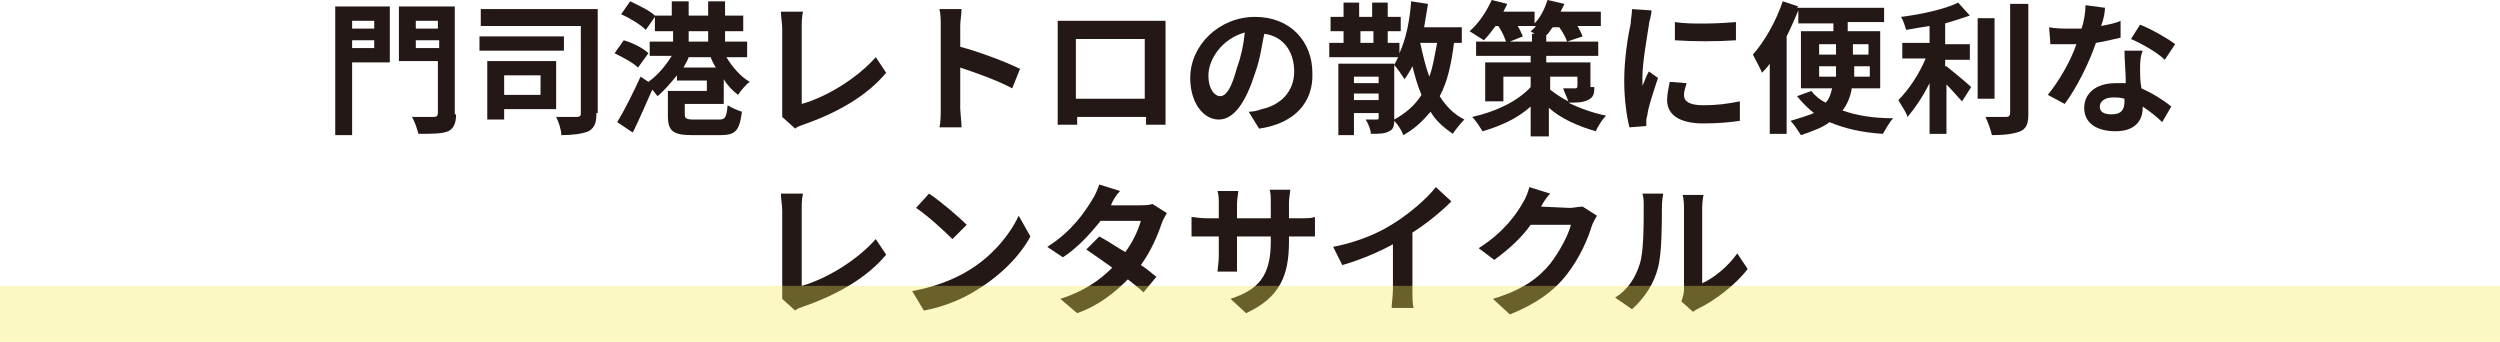 <?xml version="1.0" encoding="utf-8"?>
<!-- Generator: Adobe Illustrator 25.4.8, SVG Export Plug-In . SVG Version: 6.00 Build 0)  -->
<svg version="1.1" id="レイヤー_1" xmlns="http://www.w3.org/2000/svg" xmlns:xlink="http://www.w3.org/1999/xlink" x="0px"
	 y="0px" viewBox="0 0 192.4 26.3" style="enable-background:new 0 0 192.4 26.3;" xml:space="preserve">
<style type="text/css">
	.st0{fill:#231815;}
	.st1{opacity:0.34;fill:#F4EC52;}
</style>
<g>
	<g>
		<g>
			<g>
				<path class="st0" d="M30,4.8h-2.9v5.6h-1.3V0.5H30V4.8z M27.1,1.6v0.6h1.7V1.6H27.1z M28.8,3.7V3.1h-1.7v0.6H28.8z M35.1,8.8
					c0,0.7-0.2,1.1-0.6,1.3c-0.5,0.2-1.2,0.2-2.3,0.2c-0.1-0.4-0.3-1-0.5-1.3c0.7,0,1.5,0,1.7,0s0.3-0.1,0.3-0.3v-4h-3V0.5h4.3V8.8z
					 M32,1.6v0.6h1.7V1.6H32z M33.8,3.7V3.1H32v0.6H33.8z"/>
				<path class="st0" d="M45.9,8.7c0,0.7-0.1,1.1-0.6,1.4c-0.5,0.2-1.2,0.3-2.1,0.3c0-0.4-0.2-1-0.4-1.4c0.6,0,1.3,0,1.6,0
					c0.2,0,0.3-0.1,0.3-0.2V2h-7.7V0.7h9V8.7z M43.4,3.9h-6.5V2.8h6.5V3.9z M38.8,8.4v0.8h-1.3V4.7h5.3v3.7H38.8z M38.8,5.8v1.5h2.8
					V5.8H38.8z"/>
				<path class="st0" d="M49.1,5.2c-0.4-0.4-1.2-0.8-1.8-1.1l0.7-1c0.7,0.2,1.5,0.6,1.9,1L49.1,5.2z M52.7,8v0.8
					c0,0.3,0.1,0.4,0.7,0.4h1.9c0.5,0,0.6-0.1,0.7-1.1c0.3,0.2,0.8,0.4,1.1,0.5c-0.2,1.5-0.5,1.8-1.7,1.8h-2.1
					c-1.5,0-1.9-0.3-1.9-1.5V7h3V6.2h-2.3V5.8c-0.5,0.6-1,1.2-1.5,1.6c-0.1-0.1-0.2-0.3-0.4-0.5c-0.5,1.1-1,2.3-1.5,3.3l-1.2-0.8
					c0.5-0.8,1.2-2.2,1.8-3.5l0.6,0.4c0.7-0.5,1.3-1.2,1.8-2H50V3.2h1.8V2.4h-1.4V1.3l-0.7,1c-0.4-0.4-1.2-0.9-1.9-1.2l0.7-1
					c0.6,0.3,1.5,0.7,1.9,1.1l0,0h1.3V0.1H53v1.1h1.5V0.1h1.3v1.1h1.4v1.2h-1.4v0.8h1.7v1.2h-1.6c0.5,0.8,1.1,1.5,1.8,1.9
					c-0.3,0.2-0.7,0.7-0.9,1C56.4,7,56,6.6,55.7,6.1V8H52.7z M55.1,5.2c-0.2-0.3-0.3-0.5-0.4-0.8H53c-0.1,0.3-0.3,0.6-0.4,0.8H55.1z
					 M53,3.2h1.5V2.4H53V3.2z"/>
				<path class="st0" d="M60.2,8.2v-6c0-0.4-0.1-0.9-0.1-1.3h1.7c-0.1,0.4-0.1,0.8-0.1,1.3V8c1.8-0.5,4.2-1.9,5.7-3.6l0.8,1.2
					c-1.5,1.8-3.8,3.1-6.4,4c-0.2,0.1-0.4,0.1-0.6,0.3l-1-0.9C60.2,8.7,60.2,8.5,60.2,8.2z"/>
				<path class="st0" d="M72.4,2c0-0.4,0-0.9-0.1-1.3H74c0,0.4-0.1,0.9-0.1,1.3v1.6c1.5,0.4,3.6,1.2,4.6,1.7l-0.6,1.5
					c-1.1-0.6-2.8-1.2-4-1.6v3.1c0,0.3,0.1,1.1,0.1,1.5h-1.7c0.1-0.4,0.1-1.1,0.1-1.5V2z"/>
				<path class="st0" d="M82.5,1.6h6.1c0.3,0,0.7,0,1.1,0c0,0.3,0,0.7,0,1.1v5.4c0,0.4,0,1.5,0,1.5h-1.5c0,0,0-0.3,0-0.6h-5.3
					c0,0.3,0,0.6,0,0.6h-1.5c0-0.1,0-1,0-1.5V2.7c0-0.3,0-0.8,0-1.1C81.8,1.6,82.2,1.6,82.5,1.6z M82.8,7.6h5.3V3h-5.3V7.6z"/>
				<path class="st0" d="M96.9,9.9l-0.8-1.3c0.4,0,0.7-0.1,1-0.2c1.4-0.3,2.5-1.3,2.5-2.9c0-1.5-0.8-2.7-2.3-2.9
					c-0.2,0.9-0.3,1.9-0.7,3c-0.7,2.2-1.6,3.6-2.8,3.6c-1.2,0-2.2-1.3-2.2-3.2c0-2.5,2.2-4.7,5-4.7c2.7,0,4.4,1.9,4.4,4.3
					C101.1,7.8,99.7,9.5,96.9,9.9z M93.9,7.4c0.5,0,0.9-0.7,1.3-2.2c0.3-0.8,0.5-1.7,0.6-2.7C94,3,93,4.6,93,5.8
					C93,6.9,93.5,7.4,93.9,7.4z"/>
				<path class="st0" d="M111.9,3.3c-0.2,1.6-0.5,3-1.1,4.1c0.5,0.8,1.1,1.4,1.9,1.8c-0.3,0.3-0.7,0.8-0.9,1.1
					c-0.7-0.5-1.3-1-1.7-1.7c-0.6,0.7-1.2,1.3-2.1,1.8c-0.1-0.3-0.4-0.8-0.7-1.1c0,0.4-0.1,0.7-0.4,0.8c-0.3,0.2-0.8,0.2-1.4,0.2
					c0-0.3-0.2-0.8-0.4-1.1c0.4,0,0.7,0,0.8,0c0.1,0,0.2,0,0.2-0.1V8.7h-1.9v1.7H103V4.9h4.3V5c0.1-0.2,0.2-0.4,0.3-0.6h-5.3V3.3
					h1.1V2.4h-1V1.3h1V0.2h1.2v1.1h1V0.2h1.2v1.1h1v1.1h-1v0.9h0.9v0.8c0.5-1.1,0.8-2.5,0.9-4l1.3,0.2c-0.1,0.6-0.2,1.2-0.3,1.8h2.9
					v1.2H111.9z M104.2,5.9v0.5h1.9V5.9H104.2z M106.1,7.7V7.2h-1.9v0.5H106.1z M104.7,3.3h1V2.4h-1V3.3z M107.3,9.2
					c0.9-0.5,1.6-1.1,2.1-1.9c-0.3-0.7-0.5-1.4-0.7-2.2c-0.2,0.4-0.4,0.7-0.6,1c-0.2-0.3-0.6-0.9-0.8-1.1V9.2L107.3,9.2z M109.3,3.3
					L109.3,3.3c0.2,0.9,0.4,1.8,0.7,2.6c0.3-0.8,0.4-1.6,0.6-2.6H109.3z"/>
				<path class="st0" d="M122.7,6.7c0,0.6-0.1,0.8-0.5,1c-0.4,0.2-0.9,0.2-1.5,0.2c0.8,0.4,1.9,0.8,2.9,1c-0.3,0.3-0.6,0.8-0.8,1.2
					c-1.4-0.4-2.7-1-3.6-1.8v2.2h-1.4V8.2c-1,0.9-2.3,1.5-3.7,1.9c-0.2-0.3-0.5-0.8-0.8-1.1c1.8-0.4,3.5-1.2,4.5-2.3V5.9h-2.1v1.9
					h-1.4V4.8h3.5V4.3h-4.2V3.2h2.3c-0.1-0.3-0.3-0.8-0.6-1.2h-0.2c-0.3,0.4-0.6,0.8-0.9,1.1c-0.3-0.2-0.8-0.5-1.1-0.7
					c0.7-0.6,1.3-1.5,1.7-2.4l1.2,0.3c-0.1,0.2-0.2,0.4-0.3,0.6h2.4v0.9c0.5-0.5,0.8-1.2,1-1.8l1.3,0.3c-0.1,0.2-0.2,0.4-0.3,0.6
					h3.1V2h-1.8c0.2,0.3,0.3,0.6,0.4,0.8l-1.2,0.4c-0.1-0.3-0.3-0.7-0.6-1.1h-0.5c-0.2,0.2-0.3,0.5-0.5,0.6v0.5h4v1.1h-4v0.5h3.4
					V6.7z M117.9,3.2V2.6h0.2c-0.1-0.1-0.2-0.1-0.3-0.2c0.1-0.1,0.3-0.2,0.4-0.4h-1.4c0.2,0.3,0.3,0.6,0.4,0.8l-1,0.4H117.9z
					 M119.3,6.9c0.4,0.3,0.8,0.6,1.4,0.9c-0.1-0.3-0.3-0.7-0.4-1c0.4,0,0.8,0,0.9,0c0.1,0,0.2,0,0.2-0.2V5.9h-2.1V6.9z"/>
				<path class="st0" d="M126.9,1.9c-0.1,0.7-0.5,2.9-0.5,4c0,0.2,0,0.5,0,0.7c0.2-0.4,0.3-0.8,0.5-1.1l0.7,0.5
					c-0.3,0.9-0.7,2.1-0.8,2.7c0,0.2-0.1,0.4-0.1,0.5c0,0.1,0,0.3,0,0.5l-1.3,0.1c-0.2-0.8-0.4-2.1-0.4-3.6c0-1.7,0.3-3.5,0.5-4.4
					c0-0.3,0.1-0.7,0.1-1.1l1.5,0.1C127.1,1.2,126.9,1.7,126.9,1.9z M129.6,7.3c0,0.5,0.4,0.8,1.5,0.8c1,0,1.8-0.1,2.8-0.3l0,1.5
					c-0.7,0.1-1.6,0.2-2.8,0.2c-1.9,0-2.8-0.7-2.8-1.8c0-0.4,0.1-0.9,0.2-1.4l1.3,0.1C129.7,6.8,129.6,7,129.6,7.3z M133.6,1.7v1.4
					c-1.4,0.1-3.3,0.1-4.7,0V1.7C130.2,1.9,132.4,1.8,133.6,1.7z"/>
				<path class="st0" d="M142.5,6.9c-0.1,0.5-0.3,1.1-0.7,1.6c1.1,0.4,2.4,0.6,3.9,0.6c-0.3,0.3-0.6,0.9-0.8,1.2
					c-1.6-0.1-2.9-0.4-4.1-0.9c-0.5,0.4-1.3,0.7-2.2,1c-0.2-0.3-0.5-0.8-0.8-1.1c0.7-0.2,1.3-0.4,1.8-0.6c-0.5-0.4-0.9-0.8-1.3-1.3
					l1.1-0.4c0.3,0.4,0.7,0.7,1.1,0.9c0.3-0.3,0.4-0.7,0.5-1.1h-2.4V2.4h2.5V1.8h-2.7v-1c-0.3,0.7-0.6,1.4-0.9,2v7.5h-1.3V4.9
					c-0.2,0.3-0.4,0.5-0.6,0.7c-0.1-0.3-0.5-1-0.7-1.4c0.9-1,1.8-2.6,2.3-4.1l1.2,0.4l-0.1,0.1h6.7v1.1h-2.8v0.7h2.5v4.4H142.5z
					 M140,4.2h1.3V3.4H140V4.2z M141.3,5.9c0-0.1,0-0.3,0-0.4V5.1H140v0.8H141.3z M143.9,5.1h-1.2v0.4c0,0.1,0,0.3,0,0.4h1.2V5.1z
					 M142.6,3.4v0.8h1.2V3.4H142.6z"/>
				<path class="st0" d="M149.8,5.1c0.5,0.4,1.6,1.3,1.9,1.6L151,7.8c-0.3-0.3-0.7-0.8-1.2-1.3v3.8h-1.3V6.4c-0.5,1-1.1,1.9-1.7,2.6
					c-0.1-0.4-0.5-0.9-0.7-1.3c0.8-0.8,1.6-2,2.1-3.2h-1.8V3.3h2.1V2c-0.6,0.1-1.3,0.2-1.8,0.3c-0.1-0.3-0.2-0.7-0.4-1
					c1.6-0.2,3.4-0.6,4.4-1.1l0.9,1c-0.6,0.2-1.2,0.4-1.9,0.6v1.6h1.9v1.2h-1.9V5.1z M153.5,7.6h-1.3V1.4h1.3V7.6z M156.1,0.3v8.5
					c0,0.8-0.2,1.1-0.6,1.3c-0.5,0.2-1.2,0.3-2.2,0.3c-0.1-0.4-0.3-1-0.5-1.4c0.7,0,1.4,0,1.6,0c0.2,0,0.3-0.1,0.3-0.3V0.3H156.1z"
					/>
				<path class="st0" d="M161.7,2c0.5-0.1,1.1-0.2,1.5-0.4l0,1.3c-0.5,0.1-1.2,0.3-1.9,0.4c-0.5,1.5-1.5,3.5-2.4,4.7l-1.3-0.7
					c0.9-1.1,1.8-2.7,2.2-3.9c-0.2,0-0.4,0-0.6,0c-0.5,0-0.9,0-1.4,0l-0.1-1.3c0.5,0.1,1.1,0.1,1.5,0.1c0.3,0,0.7,0,1,0
					c0.2-0.6,0.3-1.3,0.3-1.8l1.5,0.2C162,0.9,161.9,1.5,161.7,2z M164.7,5.4c0,0.3,0,0.8,0.1,1.4c0.9,0.4,1.7,0.9,2.3,1.4l-0.7,1.2
					c-0.4-0.4-0.9-0.8-1.5-1.2c0,0,0,0.1,0,0.1c0,1-0.6,1.8-2.1,1.8c-1.4,0-2.4-0.6-2.4-1.8c0-1.1,0.9-1.9,2.4-1.9
					c0.3,0,0.5,0,0.8,0c0-0.8-0.1-1.8-0.1-2.5h1.4C164.7,4.4,164.7,4.9,164.7,5.4z M162.5,8.8c0.8,0,1-0.4,1-1c0-0.1,0-0.1,0-0.2
					c-0.3-0.1-0.6-0.1-0.9-0.1c-0.6,0-1,0.3-1,0.7C161.6,8.6,161.9,8.8,162.5,8.8z M164,3l0.7-1.1c0.8,0.3,2.2,1.1,2.7,1.5l-0.8,1.2
					C166,4,164.7,3.3,164,3z"/>
				<path class="st0" d="M60.2,22.2v-6c0-0.4-0.1-0.9-0.1-1.3h1.7c-0.1,0.4-0.1,0.8-0.1,1.3V22c1.8-0.5,4.2-1.9,5.7-3.6l0.8,1.2
					c-1.5,1.8-3.8,3.1-6.4,4c-0.2,0.1-0.4,0.1-0.6,0.3l-1-0.9C60.2,22.6,60.2,22.5,60.2,22.2z"/>
				<path class="st0" d="M74.4,20.9c1.9-1.1,3.3-2.8,4-4.3l0.9,1.6c-0.8,1.5-2.3,3-4.1,4.1c-1.1,0.7-2.5,1.3-4.1,1.6l-0.9-1.5
					C71.9,22.1,73.4,21.5,74.4,20.9z M74.4,17.3l-1.1,1.1c-0.6-0.6-1.9-1.8-2.8-2.4l1-1.1C72.4,15.5,73.8,16.7,74.4,17.3z"/>
				<path class="st0" d="M85.5,15.8h2.2c0.3,0,0.7,0,1-0.1l1.1,0.7c-0.1,0.2-0.3,0.5-0.4,0.8c-0.3,0.9-0.8,2.1-1.6,3.2
					c0.5,0.3,0.9,0.7,1.2,0.9l-1,1.2c-0.3-0.3-0.7-0.6-1.2-1c-1,1-2.2,2-3.9,2.6L81.6,23c1.9-0.6,3.1-1.5,4-2.4
					c-0.7-0.5-1.4-1-2-1.4l1-1c0.6,0.3,1.3,0.8,2,1.2c0.6-0.8,1-1.7,1.2-2.4h-3.1c-0.8,1-1.8,2.1-2.9,2.8L80.6,19
					c1.9-1.2,2.9-2.7,3.5-3.7c0.2-0.3,0.4-0.8,0.5-1.1l1.6,0.5C85.9,15,85.6,15.5,85.5,15.8z"/>
				<path class="st0" d="M95.9,24.1l-1.2-1.1c2.1-0.7,3.1-1.7,3.1-4.4v-0.4h-2.6v1.5c0,0.5,0,0.9,0,1.2h-1.5c0-0.2,0.1-0.7,0.1-1.2
					v-1.5h-0.9c-0.5,0-0.9,0-1.2,0v-1.5c0.2,0,0.6,0.1,1.2,0.1h0.9v-1.1c0-0.3,0-0.7-0.1-1h1.6c0,0.2-0.1,0.6-0.1,1v1.1h2.6v-1.2
					c0-0.4,0-0.8-0.1-1h1.6c0,0.2-0.1,0.6-0.1,1v1.2h0.8c0.6,0,0.9,0,1.2-0.1v1.5c-0.2,0-0.6,0-1.2,0h-0.8v0.4
					C99.2,21.2,98.5,22.9,95.9,24.1z"/>
				<path class="st0" d="M107.4,17.1c1.1-0.7,2.4-1.8,3.1-2.7l1.2,1.1c-0.8,0.8-1.9,1.7-3,2.4v4.4c0,0.5,0,1.2,0.1,1.4h-1.7
					c0-0.3,0.1-1,0.1-1.4v-3.5c-1.1,0.6-2.5,1.2-3.9,1.6l-0.7-1.4C104.6,18.6,106.2,17.9,107.4,17.1z"/>
				<path class="st0" d="M118.6,15.9C118.6,15.9,118.5,15.9,118.6,15.9l2.2,0.1c0.3,0,0.7-0.1,1-0.1l1.1,0.7
					c-0.1,0.2-0.3,0.5-0.4,0.8c-0.3,1-0.9,2.4-1.9,3.7c-1,1.3-2.4,2.3-4.4,3.1l-1.3-1.2c2.3-0.7,3.5-1.6,4.4-2.7
					c0.7-0.9,1.4-2.2,1.6-3h-3.1c-0.7,1-1.7,1.9-2.8,2.7l-1.2-0.9c1.9-1.2,2.9-2.6,3.4-3.5c0.2-0.3,0.4-0.8,0.5-1.2l1.6,0.5
					C119,15.2,118.7,15.7,118.6,15.9z"/>
				<path class="st0" d="M126.2,20.3c0.3-0.9,0.3-3,0.3-4.4c0-0.4,0-0.7-0.1-1h1.6c0,0.1-0.1,0.5-0.1,1c0,1.3,0,3.6-0.3,4.7
					c-0.3,1.2-1,2.3-2,3.2l-1.3-0.9C125.3,22.3,125.9,21.3,126.2,20.3z M129.6,22.3v-6.4c0-0.5-0.1-0.9-0.1-0.9h1.6
					c0,0-0.1,0.5-0.1,1v5.8c0.9-0.4,2-1.3,2.7-2.3l0.8,1.2c-0.9,1.2-2.5,2.4-3.7,3c-0.2,0.1-0.4,0.2-0.5,0.3l-0.9-0.8
					C129.5,22.9,129.6,22.6,129.6,22.3z"/>
			</g>
		</g>
	</g>
</g>
<rect y="22" class="st1" width="192.4" height="4.3"/>
</svg>
